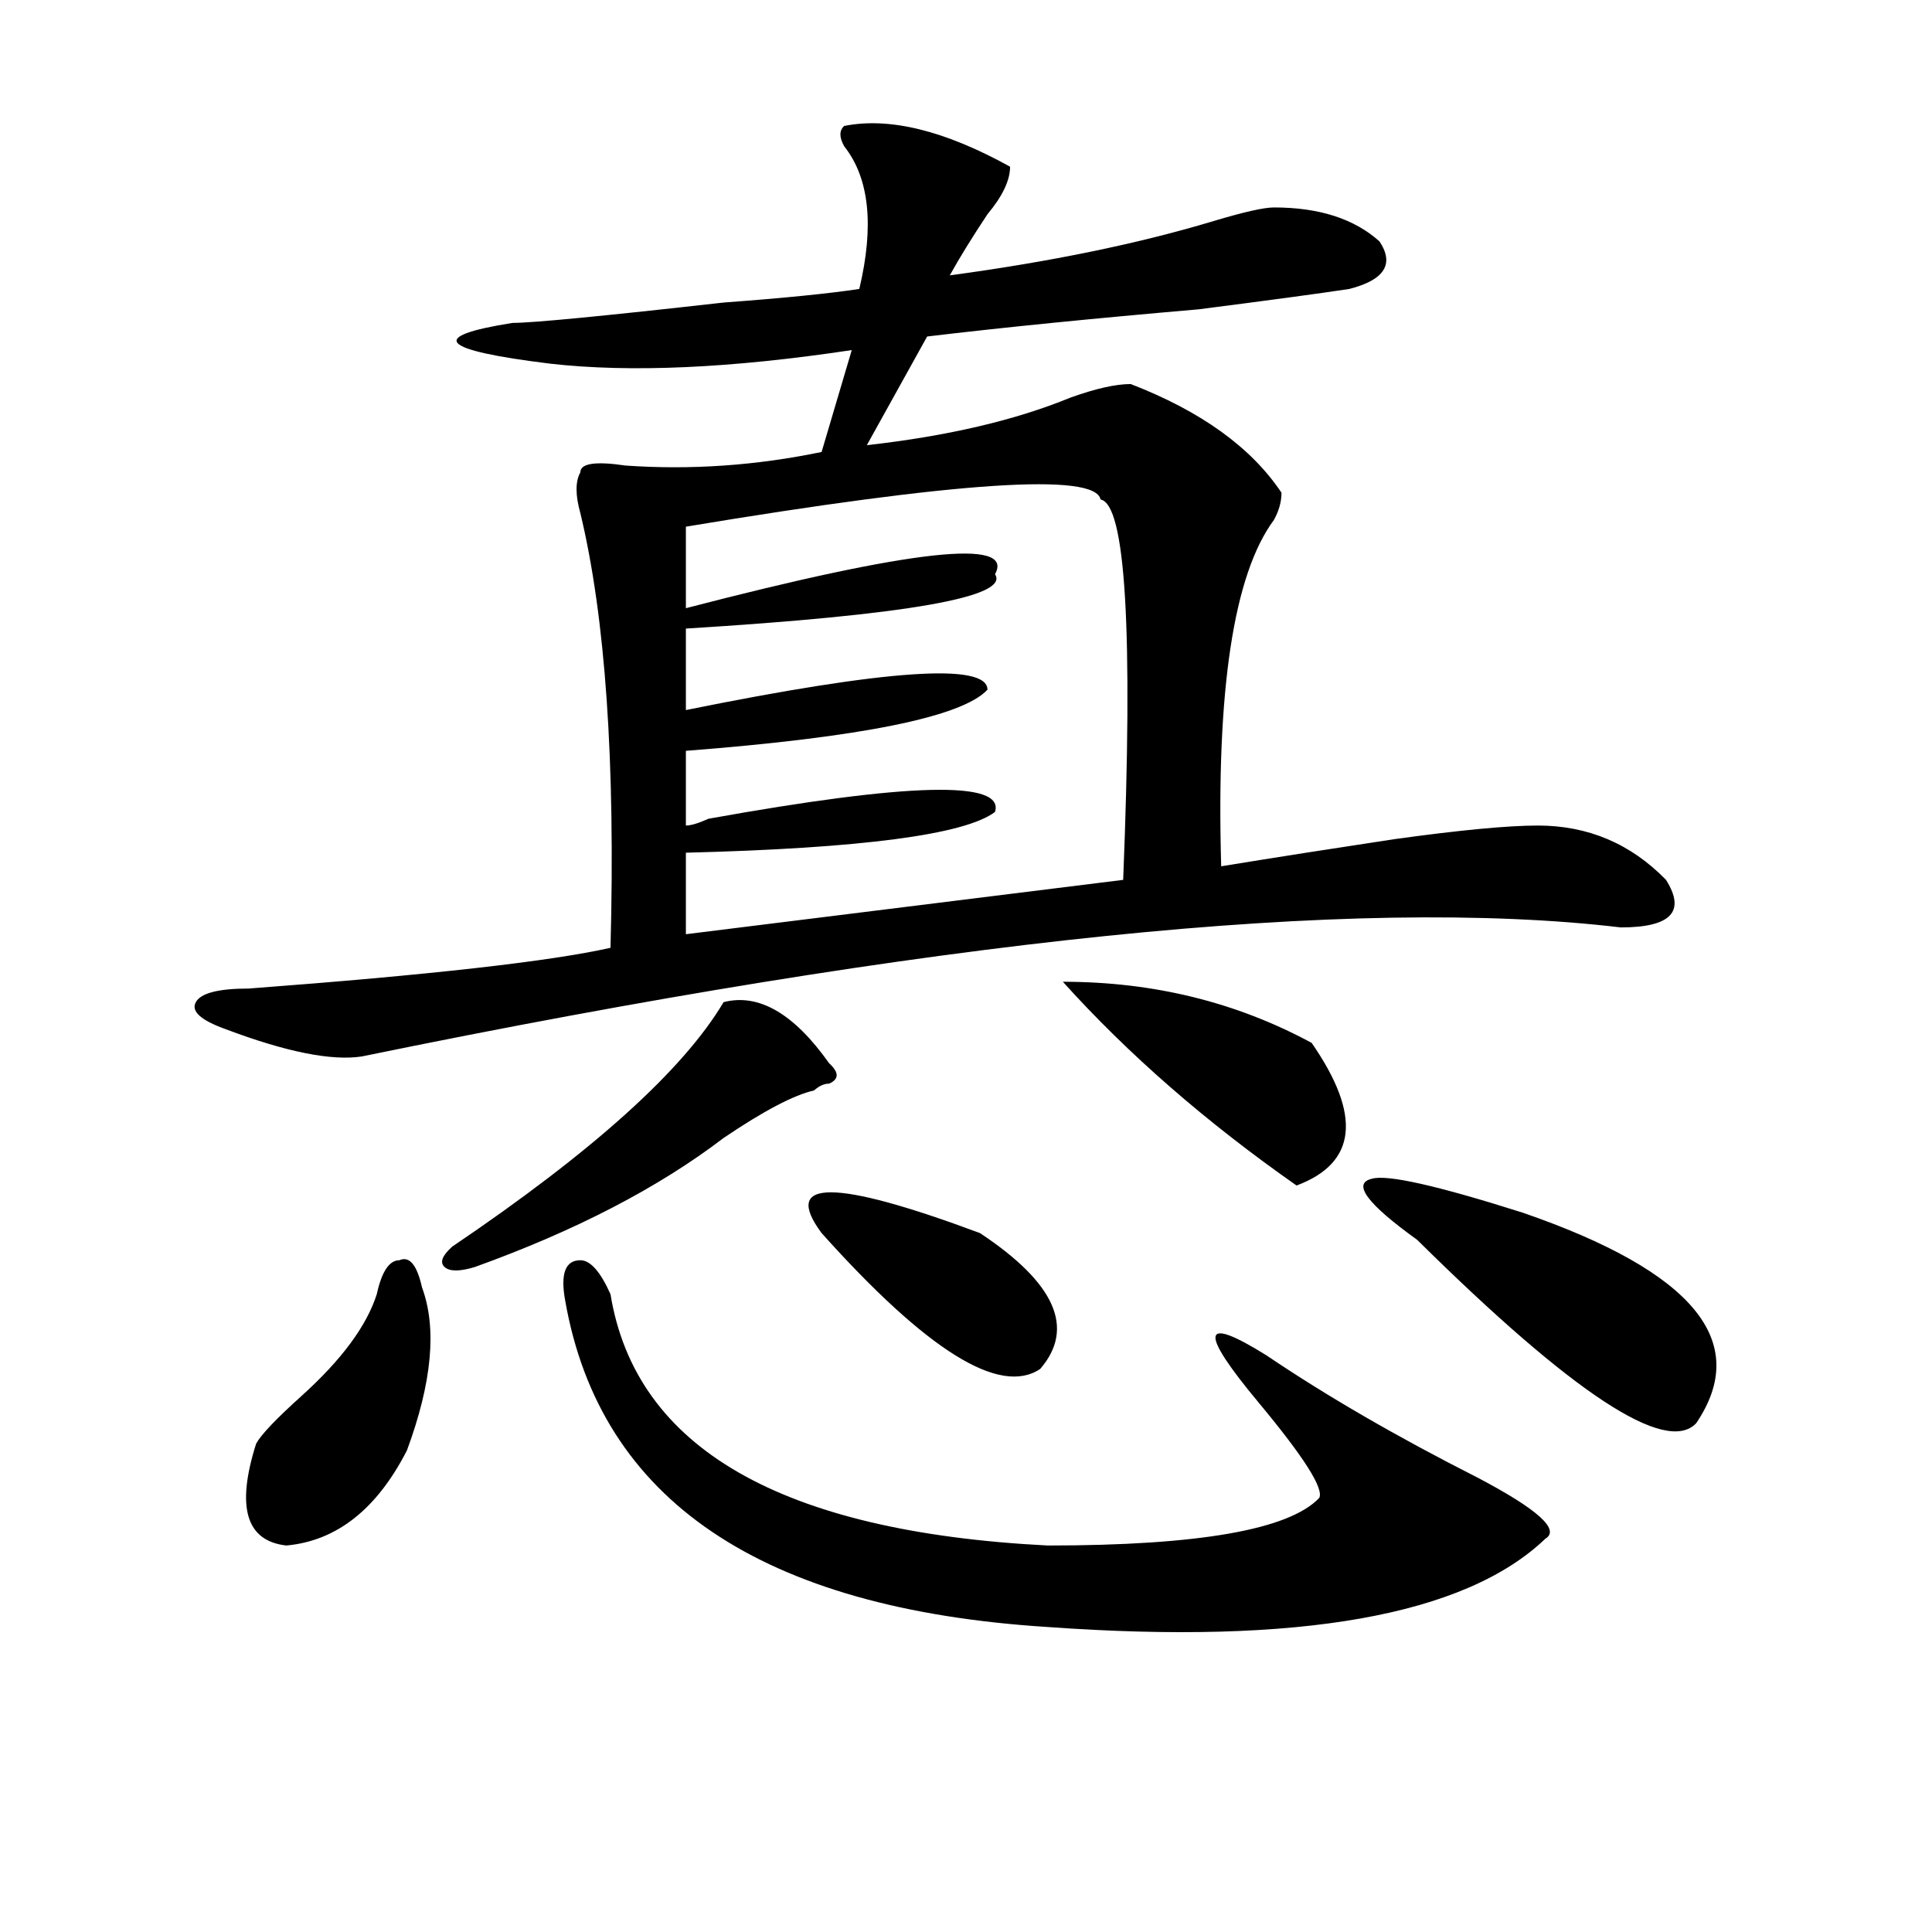 <?xml version="1.0" encoding="utf-8"?>
<!-- Generator: Adobe Illustrator 16.0.0, SVG Export Plug-In . SVG Version: 6.00 Build 0)  -->
<!DOCTYPE svg PUBLIC "-//W3C//DTD SVG 1.1//EN" "http://www.w3.org/Graphics/SVG/1.1/DTD/svg11.dtd">
<svg version="1.1" id="图层_1" xmlns="http://www.w3.org/2000/svg" xmlns:xlink="http://www.w3.org/1999/xlink" x="0px" y="0px"
	 width="1000px" height="1000px" viewBox="0 0 1000 1000" enable-background="new 0 0 1000 1000" xml:space="preserve">
<path d="M436.965,65.188c23.414-4.669,52.011,2.362,85.852,21.094c0,7.031-3.902,15.271-11.707,24.609
	c-7.805,11.756-14.329,22.303-19.512,31.641c52.011-7.031,97.559-16.369,136.582-28.125c15.609-4.669,25.976-7.031,31.219-7.031
	c23.414,0,41.585,5.878,54.633,17.578c7.805,11.756,2.562,19.94-15.609,24.609c-15.609,2.362-41.646,5.878-78.047,10.547
	c-54.633,4.725-101.461,9.394-140.484,14.063l-31.219,56.25c41.585-4.669,76.706-12.854,105.363-24.609
	c12.987-4.669,23.414-7.031,31.219-7.031c36.401,14.063,62.438,32.85,78.047,56.25c0,4.725-1.341,9.394-3.902,14.063
	c-20.853,28.125-29.938,87.891-27.316,179.297c28.597-4.669,58.535-9.338,89.754-14.063c33.78-4.669,58.535-7.031,74.145-7.031
	c25.976,0,48.108,9.394,66.34,28.125c10.366,16.425,2.562,24.609-23.414,24.609c-137.923-16.369-355.113,5.878-651.691,66.797
	c-15.609,2.362-39.023-2.307-70.242-14.063c-13.048-4.669-18.231-9.338-15.609-14.063c2.562-4.669,11.707-7.031,27.316-7.031
	c93.656-7.031,156.094-14.063,187.313-21.094c2.562-96.075-2.622-171.057-15.609-225c-2.622-9.338-2.622-16.369,0-21.094
	c0-4.669,7.805-5.822,23.414-3.516c33.78,2.362,67.62,0,101.461-7.031l15.609-52.734c-62.438,9.394-114.509,11.756-156.094,7.031
	c-57.255-7.031-63.778-14.063-19.512-21.094c10.366,0,46.828-3.516,109.266-10.547c31.219-2.307,54.633-4.669,70.242-7.031
	c7.805-32.794,5.183-57.403-7.805-73.828C434.343,71.065,434.343,67.55,436.965,65.188z M195.02,669.875
	c2.562-11.7,6.464-17.578,11.707-17.578c5.183-2.307,9.085,2.362,11.707,14.063c7.805,21.094,5.183,49.219-7.805,84.375
	c-15.609,30.487-36.462,46.856-62.438,49.219c-20.853-2.362-26.036-19.885-15.609-52.734c2.562-4.669,10.366-12.854,23.414-24.609
	C176.788,703.878,189.776,686.3,195.02,669.875z M374.527,518.703c18.171-4.669,36.401,5.878,54.633,31.641
	c5.183,4.725,5.183,8.24,0,10.547c-2.622,0-5.243,1.209-7.805,3.516c-10.427,2.362-26.036,10.547-46.828,24.609
	c-33.841,25.818-76.767,48.065-128.777,66.797c-7.805,2.362-13.048,2.362-15.609,0c-2.622-2.307-1.341-5.822,3.902-10.547
	C306.847,596.047,353.675,553.859,374.527,518.703z M292.578,673.391c-2.622-14.063,0-21.094,7.805-21.094
	c5.183,0,10.366,5.878,15.609,17.578c12.987,79.706,88.413,123.047,226.336,130.078c78.047,0,124.875-8.185,140.484-24.609
	c2.562-4.669-7.805-21.094-31.219-49.219c-31.219-37.463-29.938-45.703,3.902-24.609c31.219,21.094,67.62,42.188,109.266,63.281
	c31.219,16.425,42.926,26.972,35.121,31.641c-41.646,39.825-127.497,55.041-257.555,45.703
	C394.039,832.747,310.749,776.553,292.578,673.391z M569.645,258.547c-2.622-14.063-74.145-9.338-214.629,14.063v42.188
	c117.07-30.432,170.362-36.31,159.996-17.578c7.805,11.756-45.548,21.094-159.996,28.125v42.188
	c104.022-21.094,156.094-24.609,156.094-10.547c-13.048,14.063-65.06,24.609-156.094,31.641v38.672
	c2.562,0,6.464-1.153,11.707-3.516c104.022-18.731,153.472-19.885,148.289-3.516c-15.609,11.756-68.962,18.787-159.996,21.094
	v42.188l226.336-28.125C586.534,326.553,582.632,260.909,569.645,258.547z M425.258,638.234c-20.853-28.125,6.464-28.125,81.949,0
	c39.023,25.818,49.39,49.219,31.219,70.313C517.573,722.609,479.891,699.209,425.258,638.234z M550.133,508.156
	c46.828,0,89.754,10.547,128.777,31.641c25.976,37.519,23.414,62.128-7.805,73.828C624.277,580.831,583.913,545.675,550.133,508.156
	z M788.176,627.688c88.413,30.487,118.351,66.797,89.754,108.984c-15.609,16.425-63.778-15.216-144.387-94.922
	c-26.036-18.731-33.841-29.278-23.414-31.641C717.934,607.803,743.909,613.625,788.176,627.688z"/>
</svg>

